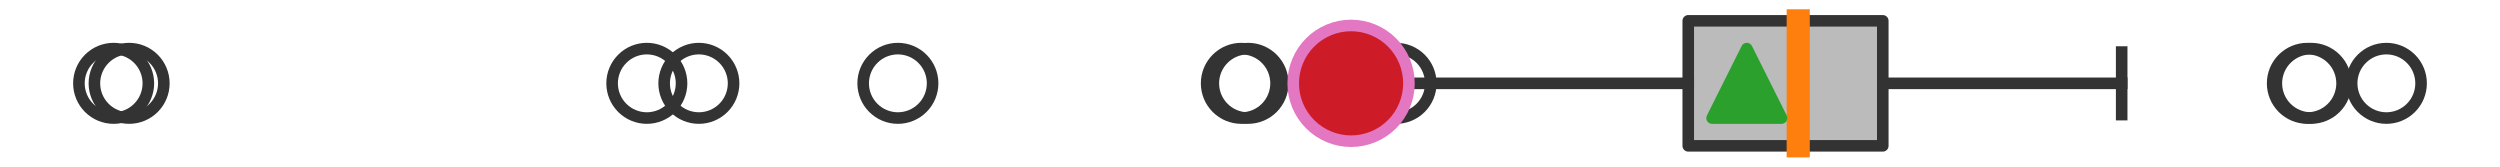 <?xml version="1.0" encoding="utf-8" standalone="no"?>
<!DOCTYPE svg PUBLIC "-//W3C//DTD SVG 1.1//EN"
  "http://www.w3.org/Graphics/SVG/1.1/DTD/svg11.dtd">
<svg xmlns:xlink="http://www.w3.org/1999/xlink" width="216pt" height="14.4pt" viewBox="0 0 216 14.4" xmlns="http://www.w3.org/2000/svg" version="1.1">
 <defs>
  <style type="text/css">*{stroke-linejoin: round; stroke-linecap: butt}</style>
 </defs>
 <g id="figure_1">
  <g id="patch_1">
   <path d="M 0 14.4 
L 216 14.4 
L 216 0 
L 0 0 
z
" style="fill: #ffffff"/>
  </g>
  <g id="axes_1">
   <g id="patch_2">
    <path d="M 145.865 12.6 
L 145.865 1.8 
L 162.672 1.8 
L 162.672 12.6 
L 145.865 12.6 
z
" clip-path="url(#p1f215dc5a9)" style="fill: #bbbbbb; stroke: #333333; stroke-linejoin: miter"/>
   </g>
   <g id="line2d_1">
    <path d="M 145.865 7.2 
L 120.896 7.2 
" clip-path="url(#p1f215dc5a9)" style="fill: none; stroke: #333333; stroke-linecap: square"/>
   </g>
   <g id="line2d_2">
    <path d="M 162.672 7.2 
L 183.313 7.2 
" clip-path="url(#p1f215dc5a9)" style="fill: none; stroke: #333333; stroke-linecap: square"/>
   </g>
   <g id="line2d_3">
    <path d="M 120.896 9.9 
L 120.896 4.5 
" clip-path="url(#p1f215dc5a9)" style="fill: none; stroke: #333333; stroke-linecap: square"/>
   </g>
   <g id="line2d_4">
    <path d="M 183.313 9.9 
L 183.313 4.5 
" clip-path="url(#p1f215dc5a9)" style="fill: none; stroke: #333333; stroke-linecap: square"/>
   </g>
   <g id="line2d_5">
    <defs>
     <path id="m529ba163c2" d="M 0 3 
C 0.796 3 1.559 2.684 2.121 2.121 
C 2.684 1.559 3 0.796 3 0 
C 3 -0.796 2.684 -1.559 2.121 -2.121 
C 1.559 -2.684 0.796 -3 0 -3 
C -0.796 -3 -1.559 -2.684 -2.121 -2.121 
C -2.684 -1.559 -3 -0.796 -3 0 
C -3 0.796 -2.684 1.559 -2.121 2.121 
C -1.559 2.684 -0.796 3 0 3 
z
" style="stroke: #333333"/>
    </defs>
    <g clip-path="url(#p1f215dc5a9)">
     <use xlink:href="#m529ba163c2" x="120.621" y="7.2" style="fill-opacity: 0; stroke: #333333"/>
     <use xlink:href="#m529ba163c2" x="116.733" y="7.2" style="fill-opacity: 0; stroke: #333333"/>
     <use xlink:href="#m529ba163c2" x="60.382" y="7.2" style="fill-opacity: 0; stroke: #333333"/>
     <use xlink:href="#m529ba163c2" x="11.156" y="7.2" style="fill-opacity: 0; stroke: #333333"/>
     <use xlink:href="#m529ba163c2" x="107.831" y="7.2" style="fill-opacity: 0; stroke: #333333"/>
     <use xlink:href="#m529ba163c2" x="55.886" y="7.2" style="fill-opacity: 0; stroke: #333333"/>
     <use xlink:href="#m529ba163c2" x="118.447" y="7.2" style="fill-opacity: 0; stroke: #333333"/>
     <use xlink:href="#m529ba163c2" x="9.818" y="7.2" style="fill-opacity: 0; stroke: #333333"/>
     <use xlink:href="#m529ba163c2" x="77.577" y="7.2" style="fill-opacity: 0; stroke: #333333"/>
     <use xlink:href="#m529ba163c2" x="107.252" y="7.2" style="fill-opacity: 0; stroke: #333333"/>
     <use xlink:href="#m529ba163c2" x="206.182" y="7.2" style="fill-opacity: 0; stroke: #333333"/>
     <use xlink:href="#m529ba163c2" x="199.676" y="7.2" style="fill-opacity: 0; stroke: #333333"/>
     <use xlink:href="#m529ba163c2" x="199.356" y="7.2" style="fill-opacity: 0; stroke: #333333"/>
    </g>
   </g>
   <g id="line2d_6">
    <path d="M 155.367 12.6 
L 155.367 1.8 
" clip-path="url(#p1f215dc5a9)" style="fill: none; stroke: #ff7f0e; stroke-width: 2; stroke-linecap: square"/>
   </g>
   <g id="line2d_7">
    <defs>
     <path id="m6462c46fd9" d="M 0 -3 
L -3 3 
L 3 3 
z
" style="stroke: #2ca02c; stroke-linejoin: miter"/>
    </defs>
    <g clip-path="url(#p1f215dc5a9)">
     <use xlink:href="#m6462c46fd9" x="150.924" y="7.2" style="fill: #2ca02c; stroke: #2ca02c; stroke-linejoin: miter"/>
    </g>
   </g>
   <g id="line2d_8">
    <defs>
     <path id="m16591f8650" d="M 0 5 
C 1.326 5 2.598 4.473 3.536 3.536 
C 4.473 2.598 5 1.326 5 0 
C 5 -1.326 4.473 -2.598 3.536 -3.536 
C 2.598 -4.473 1.326 -5 0 -5 
C -1.326 -5 -2.598 -4.473 -3.536 -3.536 
C -4.473 -2.598 -5 -1.326 -5 0 
C -5 1.326 -4.473 2.598 -3.536 3.536 
C -2.598 4.473 -1.326 5 0 5 
z
" style="stroke: #e377c2"/>
    </defs>
    <g clip-path="url(#p1f215dc5a9)">
     <use xlink:href="#m16591f8650" x="116.733" y="7.2" style="fill: #ce1b28; stroke: #e377c2"/>
    </g>
   </g>
  </g>
 </g>
 <defs>
  <clipPath id="p1f215dc5a9">
   <rect x="0" y="-28.8" width="216" height="72"/>
  </clipPath>
 </defs>
</svg>
